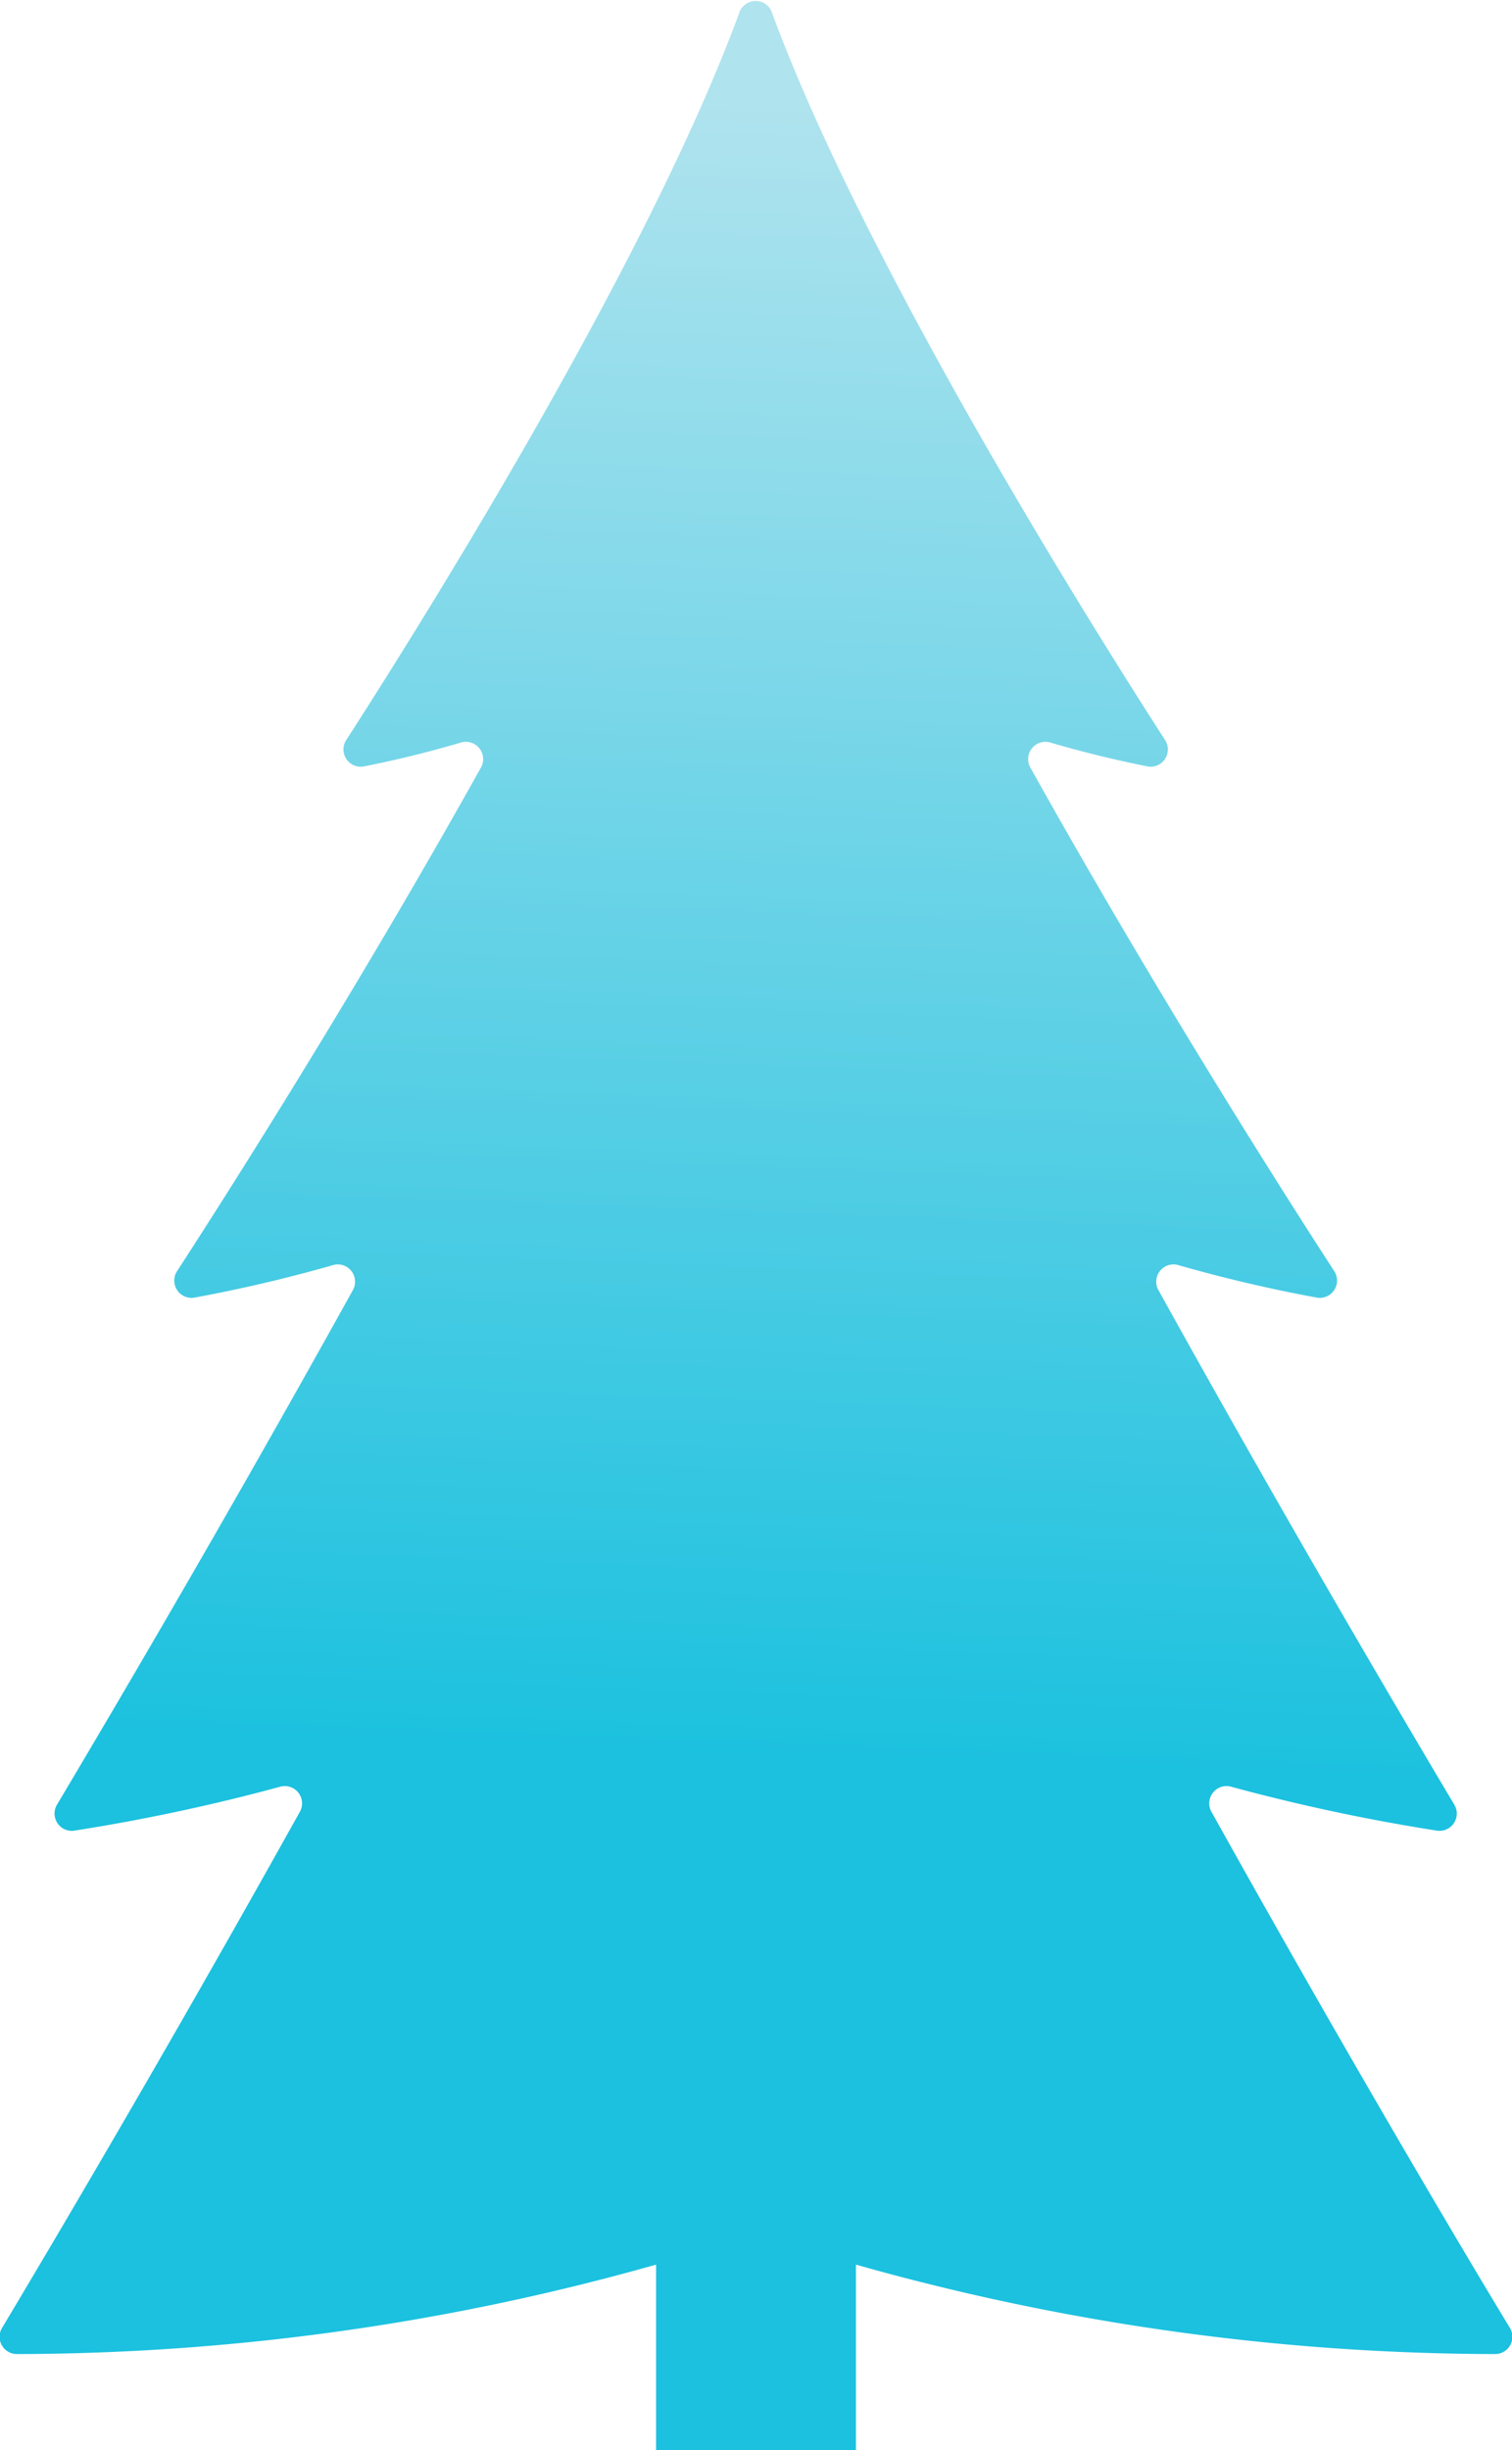 <?xml version="1.0" encoding="UTF-8"?> <svg xmlns="http://www.w3.org/2000/svg" xmlns:xlink="http://www.w3.org/1999/xlink" id="Слой_1" data-name="Слой 1" viewBox="0 0 87.46 141.63"> <defs> <style>.cls-1{fill:url(#linear-gradient);}</style> <linearGradient id="linear-gradient" x1="200.72" y1="611.96" x2="204.31" y2="516.11" gradientUnits="userSpaceOnUse"> <stop offset="0" stop-color="#1bc1df"></stop> <stop offset="1" stop-color="#afe3ee"></stop> </linearGradient> </defs> <path class="cls-1" d="M225.8,614.5a1,1,0,0,1,1.1-1.42,111,111,0,0,0,12,2.56,1,1,0,0,0,1-1.46c-2.58-4.33-9.57-16.13-17.17-29.84a1,1,0,0,1,1.12-1.41c2.55.73,5.26,1.38,8.1,1.9a1,1,0,0,0,1-1.5c-2.86-4.41-10.3-16.07-17.62-29.18a1,1,0,0,1,1.14-1.42c1.8.53,3.7,1,5.7,1.4a1,1,0,0,0,1-1.49c-4.1-6.36-17.42-27.5-22.8-42.18a1,1,0,0,0-1.82,0c-5.38,14.68-18.7,35.82-22.8,42.18a1,1,0,0,0,1,1.49c2-.39,3.9-.87,5.7-1.4a1,1,0,0,1,1.14,1.42c-7.32,13.11-14.76,24.77-17.62,29.18a1,1,0,0,0,1,1.5c2.84-.52,5.55-1.17,8.1-1.9a1,1,0,0,1,1.12,1.41c-7.6,13.71-14.59,25.51-17.17,29.84a1,1,0,0,0,1,1.46,111,111,0,0,0,12-2.56,1,1,0,0,1,1.1,1.42c-7.84,14.07-14.85,25.87-17.27,29.91a1,1,0,0,0,.85,1.48,136.6,136.6,0,0,0,37-5.17v10.73h11.56V640.72a136.6,136.6,0,0,0,37,5.17,1,1,0,0,0,.85-1.48C240.65,640.37,233.64,628.57,225.8,614.5Z" transform="translate(-155.75 -509.82)"></path> </svg> 